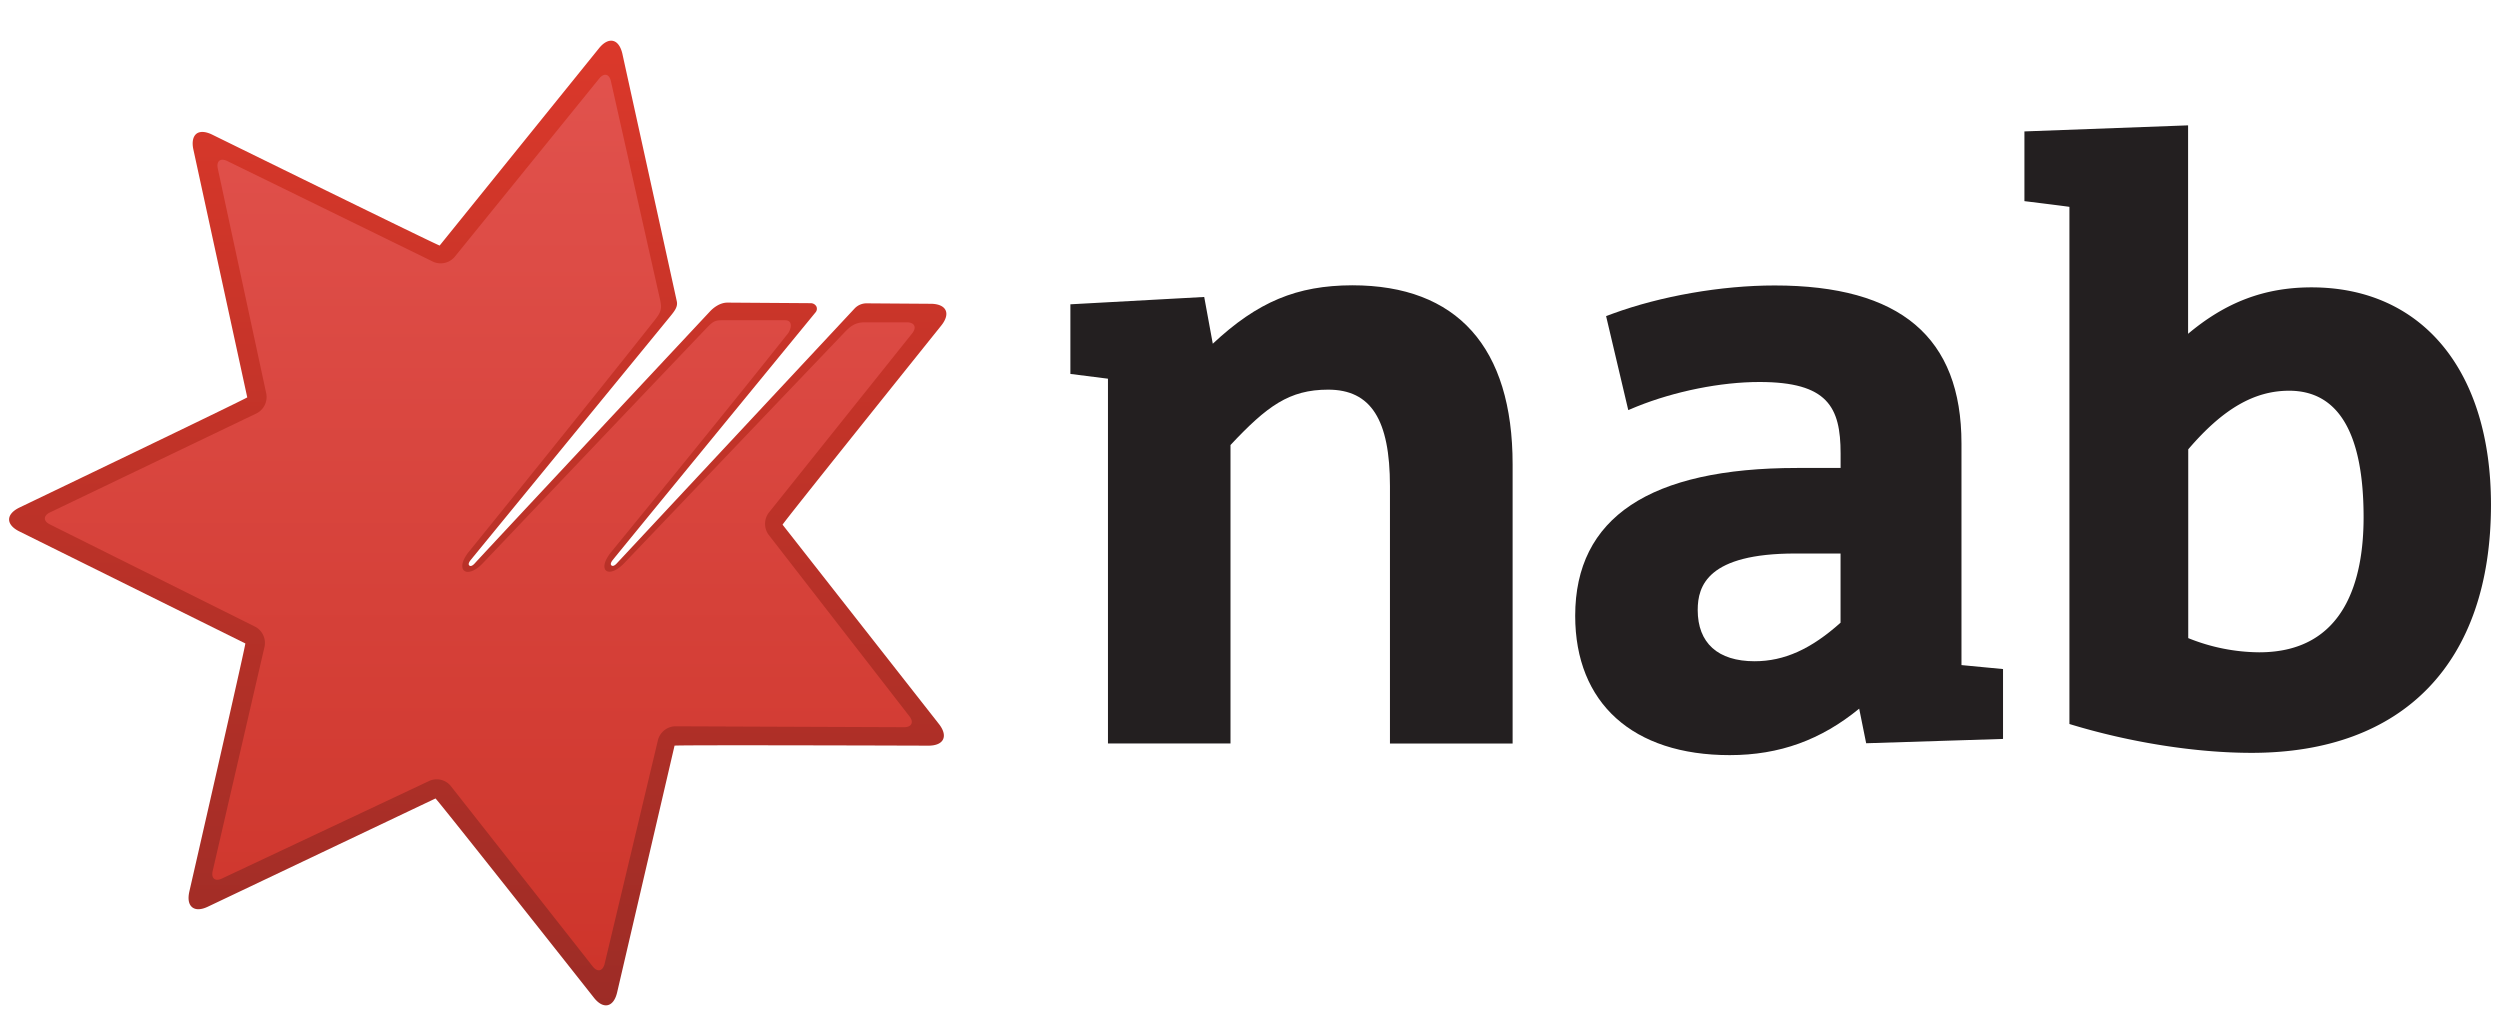 <?xml version="1.0" encoding="UTF-8" standalone="no"?>
<svg
   xmlns:dc="http://purl.org/dc/elements/1.1/"
   xmlns:cc="http://creativecommons.org/ns#"
   xmlns:rdf="http://www.w3.org/1999/02/22-rdf-syntax-ns#"
   xmlns:svg="http://www.w3.org/2000/svg"
   xmlns="http://www.w3.org/2000/svg"
   xmlns:sodipodi="http://sodipodi.sourceforge.net/DTD/sodipodi-0.dtd"
   xmlns:inkscape="http://www.inkscape.org/namespaces/inkscape"
   viewBox="0 0 558 226.46"
   version="1.1"
   id="svg29"
   sodipodi:docname="nab.svg"
   width="558"
   height="226.46"
   inkscape:version="0.92.3 (2405546, 2018-03-11)">
  <sodipodi:namedview
     pagecolor="#ffffff"
     bordercolor="#666666"
     borderopacity="1"
     objecttolerance="10"
     gridtolerance="10"
     guidetolerance="10"
     inkscape:pageopacity="0"
     inkscape:pageshadow="2"
     inkscape:window-width="1366"
     inkscape:window-height="745"
     id="namedview31"
     showgrid="false"
     inkscape:zoom="0.47333333"
     inkscape:cx="279.37427"
     inkscape:cy="301.50754"
     inkscape:window-x="-8"
     inkscape:window-y="-8"
     inkscape:window-maximized="1"
     inkscape:current-layer="svg29" />
  <defs
     id="defs14">
    <style
       id="style2">.cls-1{fill:#231f20;}.cls-2{fill:url(#linear-gradient);}.cls-3{fill:url(#linear-gradient-2);}</style>
    <linearGradient
       id="linear-gradient"
       x1="288.81"
       y1="-812.74"
       x2="288.81"
       y2="-1199.36"
       gradientTransform="matrix(1,0,0,-1,0,-712.82)"
       gradientUnits="userSpaceOnUse">
      <stop
         offset="0"
         stop-color="#db382a"
         id="stop4" />
      <stop
         offset="1"
         stop-color="#9d2c26"
         id="stop6" />
    </linearGradient>
    <linearGradient
       id="linear-gradient-2"
       x1="289.68"
       y1="-826.48"
       x2="289.68"
       y2="-1185.29"
       gradientTransform="matrix(1,0,0,-1,0,-712.82)"
       gradientUnits="userSpaceOnUse">
      <stop
         offset="0"
         stop-color="#e1524d"
         id="stop9" />
      <stop
         offset="1"
         stop-color="#ce352b"
         id="stop11" />
    </linearGradient>
  </defs>
  <title
     id="title16">National Australia Bank</title>
  <g
     id="logos--lender--au--nab"
     class="logos logos--lender logos--lender--au logos--lender--au--nab"
     transform="matrix(0.554,0,0,0.557,-53.397,-46.609)">
    <path
       class="cls-1"
       d="m 585,221.41 c -1.13,-6.24 -3.45,-18.73 -3.45,-18.73 l -53.92,2.94 v 27.9 c 0,0 13.55,1.67 15.14,1.91 V 381.6 h 49.37 V 262 c 14.71,-15.59 23.66,-22.18 39.34,-22.18 17.23,0 24.9,12 24.9,38.68 V 381.62 H 705.8 V 269.74 c 0,-46.88 -22.32,-71.74 -64.62,-71.74 -22.32,0.07 -38.09,6.59 -56.18,23.41 z"
       id="path18"
       inkscape:connector-curvature="0"
       style="fill:#231f20" />
    <path
       class="cls-1"
       d="m 1018.65,240.25 c 19.88,0 30,17.05 30,50.71 0,24.7 -7.29,54.11 -42.06,54.11 A 77.93,77.93 0 0 1 978,339.38 v -75.64 c 13.87,-16.14 26.51,-23.49 40.65,-23.49 z M 912,136.34 v 27.94 c 0,0 16.38,2 18.13,2.29 V 373.8 c 24.54,7.47 51.12,11.56 73.4,11.56 61.29,0 96.44,-36.26 96.44,-99.46 0,-53.67 -27.71,-87.07 -72.29,-87.07 -19.13,0 -34.74,6.07 -49.74,18.61 v -83.53 z"
       id="path20"
       inkscape:connector-curvature="0"
       style="fill:#231f20" />
    <path
       class="cls-1"
       d="m 746.17,209.35 -2.71,1 8.93,37.65 3.46,-1.42 c 15.39,-6.15 33.84,-9.83 49.41,-9.83 27.44,0 32.68,10 32.68,28.63 v 5.82 h -17.53 c -59.37,0 -89.4,19.93 -89.4,59.24 0,35 23.23,55.83 62.25,55.83 20.21,0 36.9,-6.18 52.17,-18.62 1,4.84 2.81,13.86 2.81,13.86 l 55.14,-1.73 v -28 c 0,0 -12.8,-1.23 -16.74,-1.59 V 261.4 c 0,-42.57 -24.62,-63.33 -75.3,-63.33 -21.49,0 -45.85,4.25 -65.17,11.28 z m 34.2,118.76 c 0,-9.74 4.07,-22.63 39.33,-22.63 h 18.22 v 27.73 c -11.91,10.58 -22.67,15.44 -34.63,15.44 -14.78,0 -22.92,-7.28 -22.92,-20.54 z"
       id="path22"
       inkscape:connector-curvature="0"
       style="fill:#231f20" />
    <path
       class="cls-2"
       d="m 337.73,103 -64.21,79.07 c -0.51,0.11 -91.66,-44.45 -91.66,-44.45 -2.7,-1.31 -5,-1.42 -6.37,-0.31 -1.37,1.11 -1.84,3.37 -1.19,6.31 l 21.7,99.29 c -0.23,0.46 -91.71,44.12 -91.71,44.12 -2.72,1.29 -4.22,3 -4.24,4.78 -0.02,1.78 1.48,3.53 4.18,4.84 l 91,44.87 c 0.22,0.46 -22.55,99.38 -22.55,99.38 -0.68,3 -0.28,5.18 1.13,6.32 1.41,1.14 3.66,1.06 6.37,-0.24 l 91.66,-43.34 c 0.52,0.1 63.77,79.76 63.77,79.76 1.86,2.39 3.86,3.45 5.62,3.06 1.76,-0.39 3.12,-2.21 3.8,-5.15 l 23.12,-98.83 c 0.41,-0.34 102.27,0 102.27,0 3,0 5.11,-0.88 5.9,-2.51 0.79,-1.63 0.19,-3.83 -1.65,-6.17 l -63,-79.87 c 0,-0.55 63.93,-79.79 63.93,-79.79 1.88,-2.34 2.51,-4.53 1.74,-6.15 -0.77,-1.62 -2.87,-2.55 -5.88,-2.58 l -26,-0.18 a 6.61,6.61 0 0 0 -4.78,2.08 L 345,309.3 c -0.87,1 -1.69,1.37 -2.2,1 -0.51,-0.37 -0.46,-1.05 0.45,-2.22 1.91,-2.39 54.95,-66.8 81.68,-99.2 a 2.2,2.2 0 0 0 0.39,-2.35 2.59,2.59 0 0 0 -2.27,-1.36 l -33.57,-0.23 c -3.37,0 -6.05,2.47 -7.05,3.53 -15.54,16.53 -93.1,99.05 -94.69,100.87 -0.88,1 -1.7,1.37 -2.2,1 -0.5,-0.37 -0.46,-1.05 0.45,-2.22 l 80.42,-97.66 c 1.92,-2.34 3.06,-3.89 2.67,-5.94 -0.21,-1.09 -21.73,-98.25 -21.93,-99.24 -0.67,-2.93 -2,-4.78 -3.75,-5.2 -1.75,-0.42 -3.77,0.59 -5.67,2.92 z"
       id="path24"
       style="fill:url(#linear-gradient)"
       inkscape:connector-curvature="0" />
    <path
       class="cls-3"
       d="m 461.81,212.83 h -17 c -4,0 -5.94,1.7 -8.28,4.14 -32.4,33.74 -87.08,90.76 -88.54,92.25 -6.53,6.83 -11.47,3 -5.23,-4.5 2.06,-2.5 44.77,-54.39 71.08,-87.41 1.11,-1.4 2.39,-5.31 -1.25,-5.31 h -25.21 c -2.72,0 -3.66,0.36 -6.13,2.93 -32.4,33.77 -88.86,92.91 -90.33,94.43 -6.53,6.8 -11.72,2.8 -5.48,-4.78 2.11,-2.55 48.82,-60 74.84,-92.77 2.35,-3 2.9,-4.33 2,-8.22 l -19.76,-87.34 c -0.65,-3 -2.8,-3.47 -4.71,-1.11 l -58.33,71.57 a 7.44,7.44 0 0 1 -8.52,1.88 l -83,-40.38 c -2.76,-1.34 -4.47,0 -3.83,3 l 19.55,90.24 a 7.4,7.4 0 0 1 -3.83,7.83 L 116.54,289 c -2.76,1.32 -2.78,3.51 0,4.85 l 82.73,41 a 7.34,7.34 0 0 1 3.72,7.85 l -20.92,90 c -0.68,2.95 1,4.35 3.77,3 l 83.61,-39.15 a 7.33,7.33 0 0 1 8.47,2 l 57.28,72.42 c 1.89,2.39 4,1.92 4.78,-1.06 L 361.5,380.1 a 7.4,7.4 0 0 1 6.85,-5.38 l 92.31,0.36 c 3,0 4,-2 2.14,-4.35 L 406,297.9 a 7.41,7.41 0 0 1 0.07,-8.71 l 57.84,-71.95 c 1.89,-2.4 0.96,-4.36 -2.1,-4.41 z"
       id="path26"
       style="fill:url(#linear-gradient-2)"
       inkscape:connector-curvature="0" />
  </g>
</svg>
